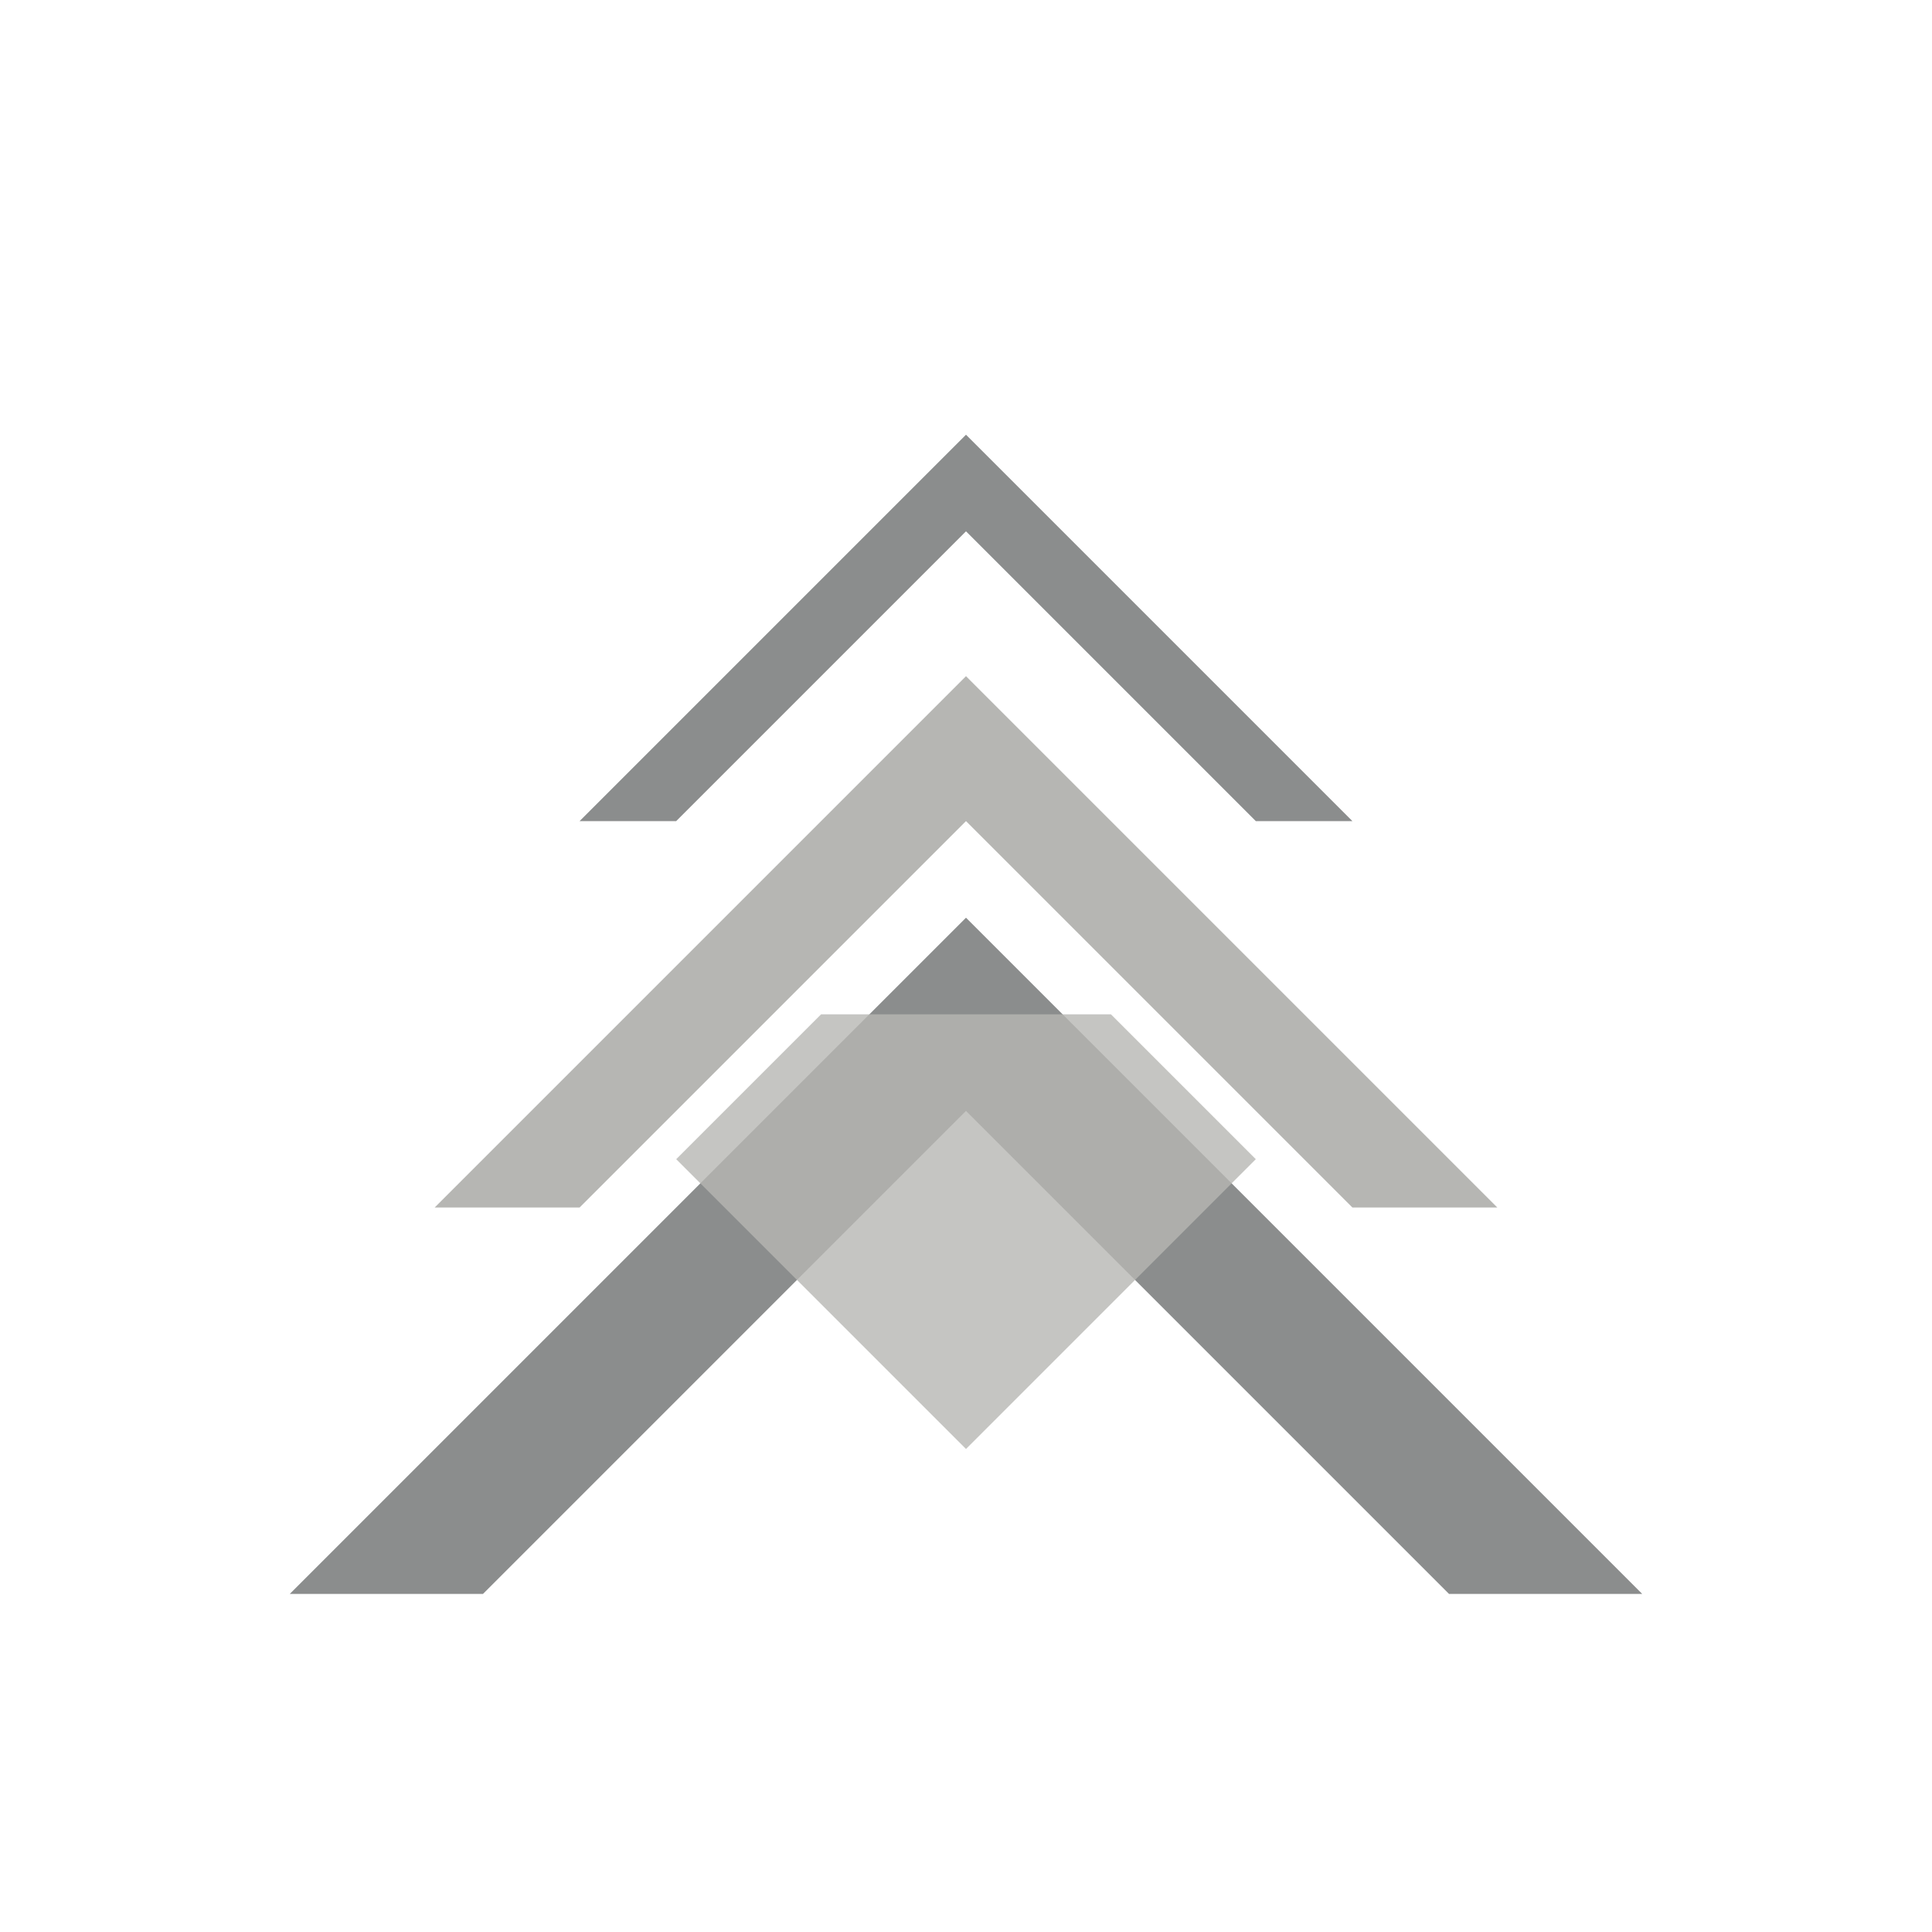 <svg xmlns="http://www.w3.org/2000/svg" viewBox="0 0 200 200">
  <path d="M100 45 L140 85 L130 85 L100 55 L70 85 L60 85 Z" fill="rgb(139,141,141)" stroke="none"/>
  <path d="M100 70 L155 125 L140 125 L100 85 L60 125 L45 125 Z" fill="rgb(182,182,179)" stroke="none"/>
  <path d="M100 95 L170 165 L150 165 L100 115 L50 165 L30 165 Z" fill="rgb(139,141,141)" stroke="none"/>
  <path d="M85 105 L115 105 L130 120 L100 150 L70 120 Z" fill="rgb(182,182,179)" stroke="none" opacity="0.8"/>
</svg>